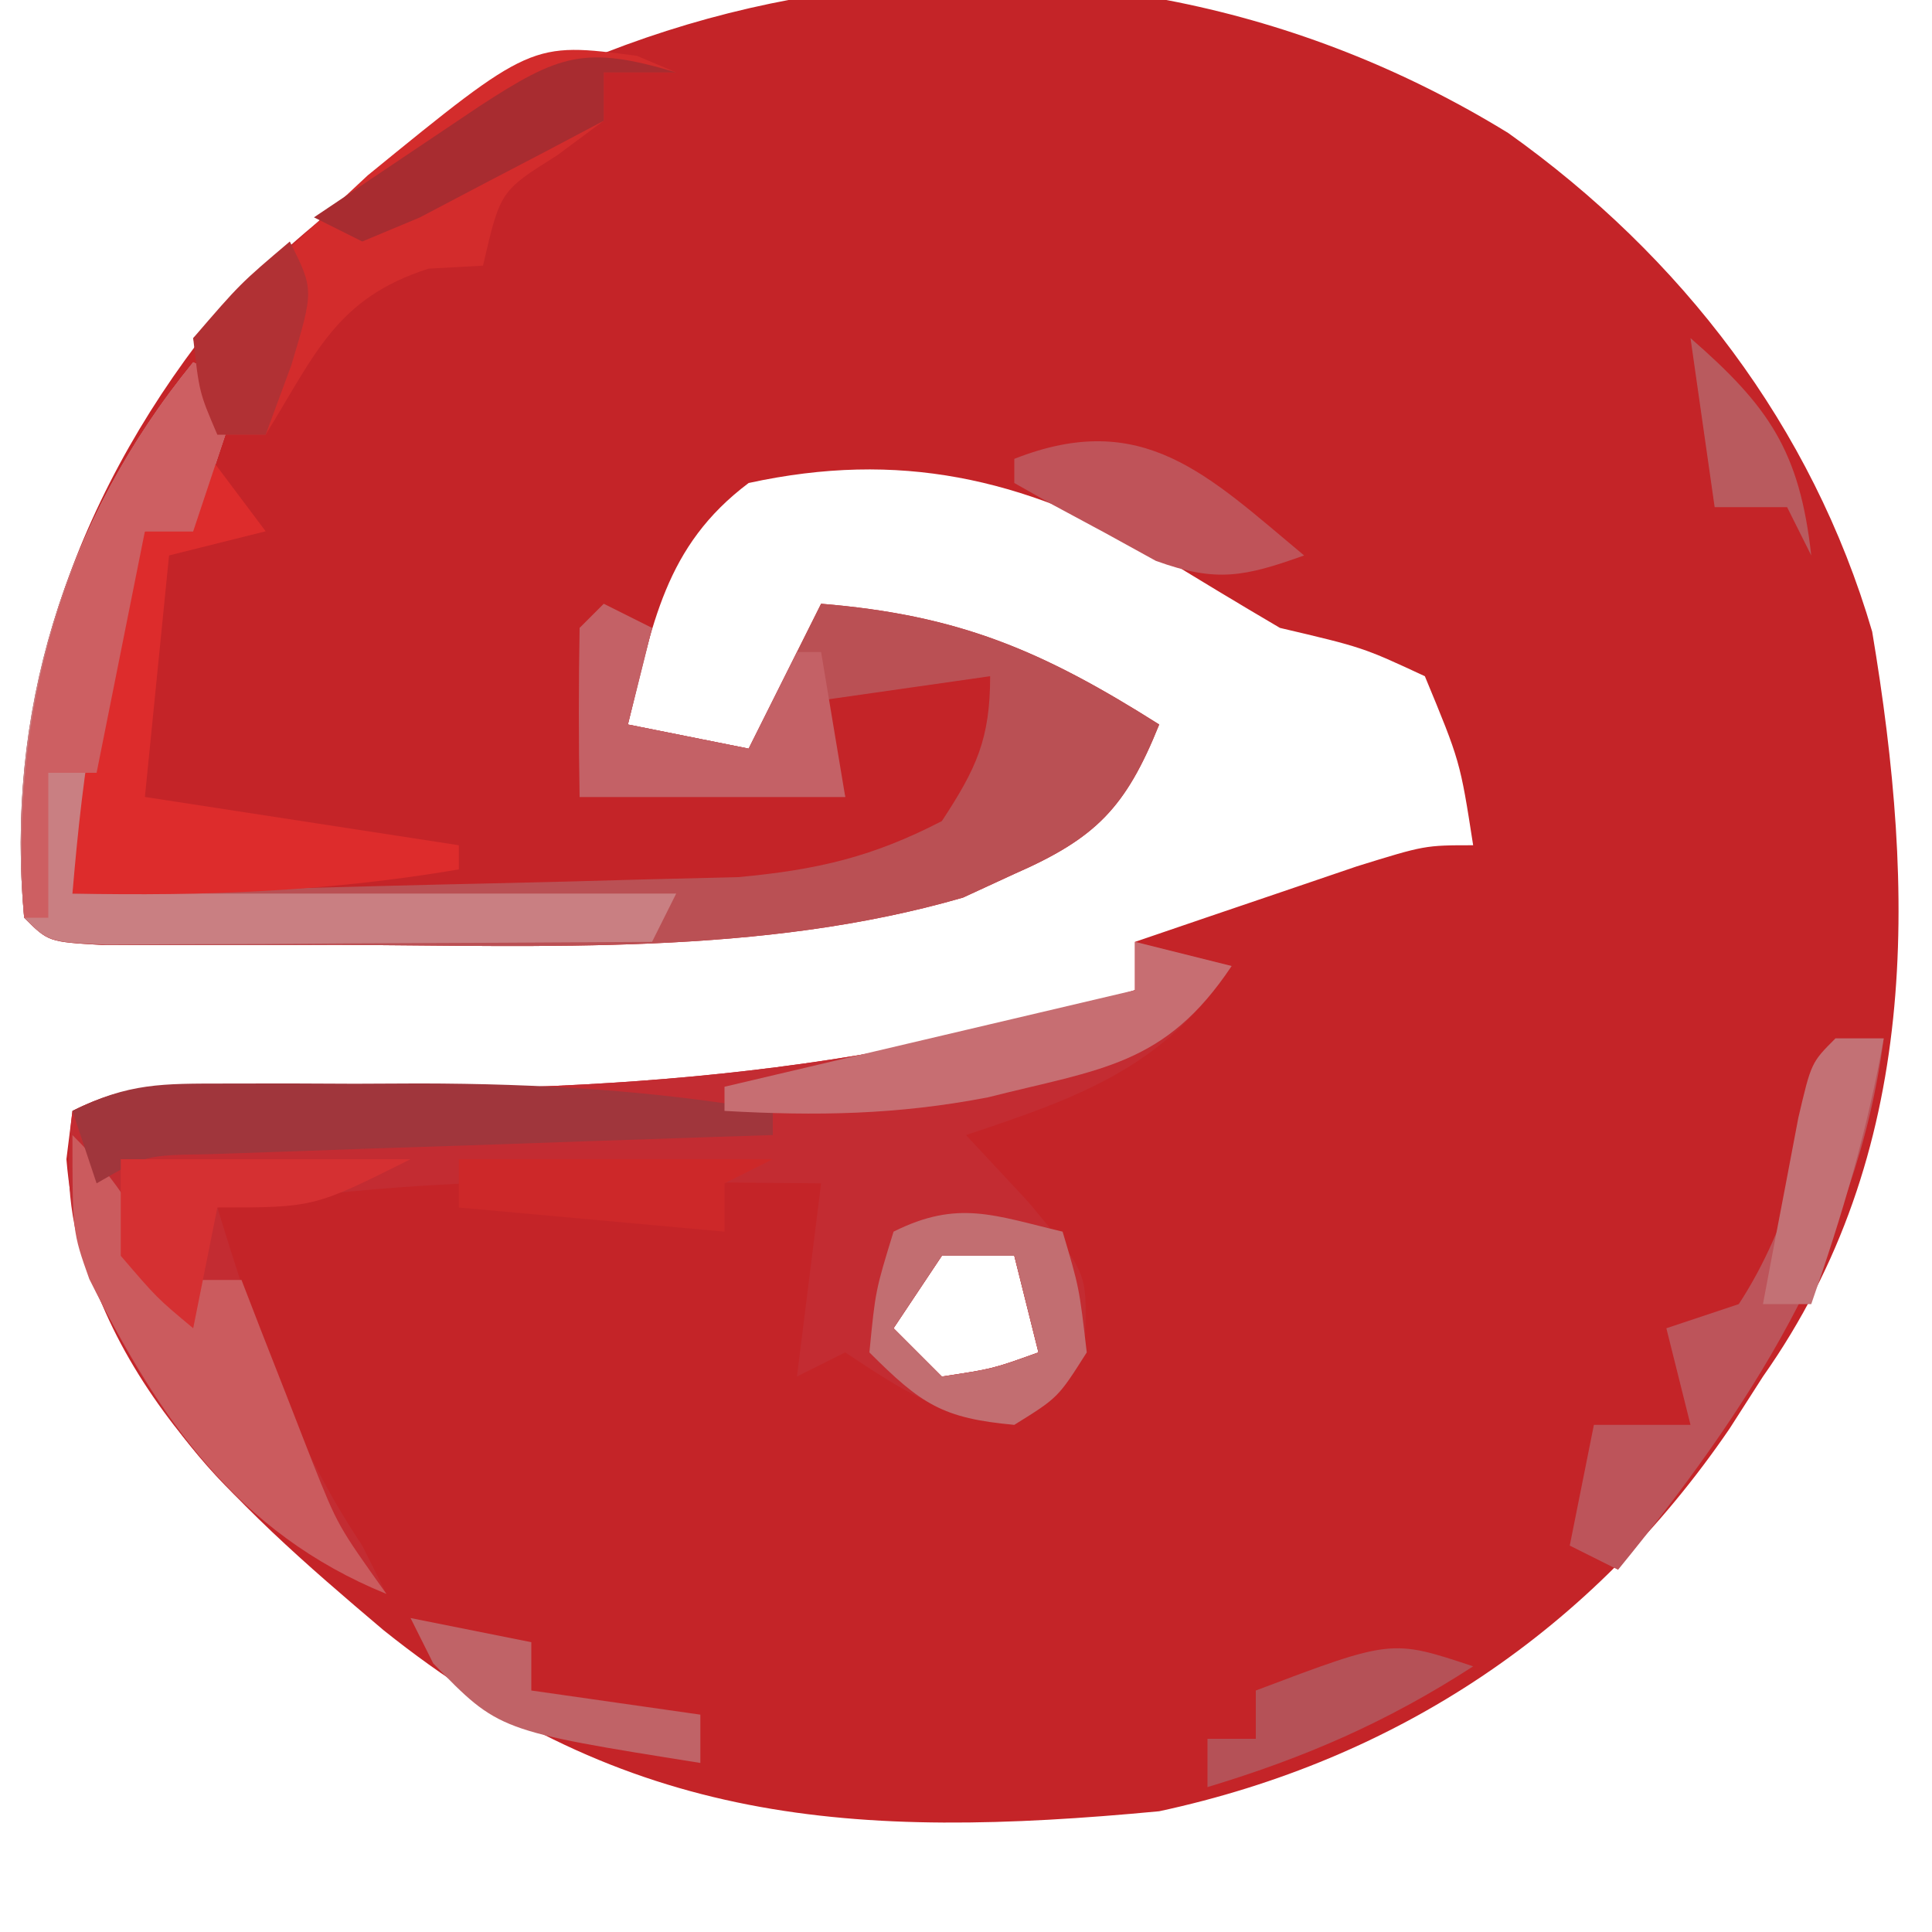 <?xml version="1.0" encoding="UTF-8"?>
<svg version="1.1" xmlns="http://www.w3.org/2000/svg" width="80" height="80">
<path d="M0 0 C7.162 5.099 12.584 12.141 15.07 20.648 C16.889 31.502 17.071 42.232 10.547 51.492 C10.089 52.206 9.632 52.92 9.16 53.656 C3.471 61.979 -4.588 67.37 -14.453 69.492 C-27.08 70.686 -36.487 70.072 -46.574 61.992 C-52.92 56.622 -58.973 51.257 -59.703 42.492 C-59.579 41.502 -59.579 41.502 -59.453 40.492 C-56.904 39.218 -55.235 39.441 -52.387 39.535 C-39.417 39.834 -27.883 39.322 -15.453 35.492 C-15.453 34.832 -15.453 34.172 -15.453 33.492 C-13.496 32.822 -11.537 32.156 -9.578 31.492 C-8.488 31.121 -7.397 30.75 -6.273 30.367 C-3.453 29.492 -3.453 29.492 -1.453 29.492 C-1.993 26.017 -1.993 26.017 -3.453 22.492 C-6.025 21.297 -6.025 21.297 -9.453 20.492 C-11.194 19.47 -12.922 18.426 -14.641 17.367 C-20.135 14.293 -25.216 13.133 -31.453 14.492 C-34.936 17.106 -35.441 20.367 -36.453 24.492 C-34.803 24.822 -33.153 25.152 -31.453 25.492 C-30.463 23.512 -29.473 21.532 -28.453 19.492 C-22.746 19.958 -19.294 21.43 -14.453 24.492 C-15.838 27.933 -17.065 29.197 -20.453 30.68 C-21.505 31.165 -21.505 31.165 -22.578 31.66 C-30.932 34.078 -39.898 33.647 -48.516 33.617 C-49.655 33.621 -50.793 33.625 -51.967 33.629 C-53.586 33.627 -53.586 33.627 -55.238 33.625 C-56.217 33.624 -57.195 33.623 -58.203 33.622 C-60.453 33.492 -60.453 33.492 -61.453 32.492 C-62.317 23.168 -59.118 14.552 -53.203 7.336 C-39.325 -7.286 -17.382 -10.684 0 0 Z M-23.453 46.492 C-24.443 47.977 -24.443 47.977 -25.453 49.492 C-24.793 50.152 -24.133 50.812 -23.453 51.492 C-21.345 51.174 -21.345 51.174 -19.453 50.492 C-19.783 49.172 -20.113 47.852 -20.453 46.492 C-21.443 46.492 -22.433 46.492 -23.453 46.492 Z " fill="#C42428" transform="translate(62.453,5.508)"/>
<path d="M0 0 C1.32 0.33 2.64 0.66 4 1 C1.204 5.195 -2.304 6.435 -7 8 C-6.154 8.908 -5.309 9.815 -4.438 10.75 C-1.991 13.68 -1.991 13.68 -2.062 16.25 C-3 18 -3 18 -5 20 C-8.013 19.611 -9.397 18.735 -12 17 C-12.66 17.33 -13.32 17.66 -14 18 C-13.67 15.36 -13.34 12.72 -13 10 C-15.667 9.973 -18.333 9.953 -21 9.938 C-21.744 9.929 -22.488 9.921 -23.254 9.912 C-28.261 9.89 -33.043 10.285 -38 11 C-36.456 16.026 -34.941 20.588 -32 25 C-31.67 25.66 -31.34 26.32 -31 27 C-37.138 24.499 -40.548 19.743 -43.285 13.938 C-44.169 11.542 -44.316 9.529 -44 7 C-41.451 5.726 -39.782 5.949 -36.934 6.043 C-23.964 6.342 -12.43 5.83 0 2 C0 1.34 0 0.68 0 0 Z M-8 13 C-8.99 14.485 -8.99 14.485 -10 16 C-9.34 16.66 -8.68 17.32 -8 18 C-5.892 17.681 -5.892 17.681 -4 17 C-4.33 15.68 -4.66 14.36 -5 13 C-5.99 13 -6.98 13 -8 13 Z " fill="#C32C32" transform="translate(47,39)"/>
<path d="M0 0 C0.66 0.33 1.32 0.66 2 1 C1.34 2.98 0.68 4.96 0 7 C-0.66 7 -1.32 7 -2 7 C-2.133 7.664 -2.266 8.328 -2.402 9.012 C-3.268 13.341 -4.134 17.671 -5 22 C-0.676 21.906 3.647 21.8 7.97 21.683 C9.439 21.644 10.909 21.61 12.378 21.578 C14.496 21.532 16.613 21.474 18.73 21.414 C20.003 21.383 21.276 21.351 22.587 21.319 C25.839 21.015 28.112 20.492 31 19 C32.428 16.824 33 15.6 33 13 C30.69 13.33 28.38 13.66 26 14 C26.495 15.98 26.495 15.98 27 18 C23.37 18 19.74 18 16 18 C16 15.69 16 13.38 16 11 C16.99 11 17.98 11 19 11 C18.67 12.32 18.34 13.64 18 15 C20.475 15.495 20.475 15.495 23 16 C23.99 14.02 24.98 12.04 26 10 C31.707 10.466 35.159 11.938 40 15 C38.615 18.441 37.388 19.705 34 21.188 C32.948 21.673 32.948 21.673 31.875 22.168 C23.521 24.586 14.555 24.155 5.938 24.125 C4.799 24.129 3.66 24.133 2.486 24.137 C0.867 24.135 0.867 24.135 -0.785 24.133 C-1.764 24.132 -2.742 24.131 -3.75 24.129 C-6 24 -6 24 -7 23 C-7.778 14.593 -5.364 6.578 0 0 Z " fill="#BA5054" transform="translate(8,15)"/>
<path d="M0 0 C0.66 0.33 1.32 0.66 2 1 C1.34 2.98 0.68 4.96 0 7 C-0.66 7 -1.32 7 -2 7 C-2.133 7.664 -2.266 8.328 -2.402 9.012 C-3.268 13.341 -4.134 17.671 -5 22 C3.25 22 11.5 22 20 22 C19.67 22.66 19.34 23.32 19 24 C14.854 24.029 10.708 24.047 6.562 24.062 C4.786 24.075 4.786 24.075 2.975 24.088 C1.85 24.091 0.725 24.094 -0.434 24.098 C-1.997 24.106 -1.997 24.106 -3.592 24.114 C-6 24 -6 24 -7 23 C-7.778 14.593 -5.364 6.578 0 0 Z " fill="#C97F82" transform="translate(8,15)"/>
<path d="M0 0 C0.536 0.227 1.073 0.454 1.625 0.688 C0.635 0.688 -0.355 0.688 -1.375 0.688 C-1.375 1.347 -1.375 2.007 -1.375 2.688 C-2.334 3.399 -2.334 3.399 -3.312 4.125 C-5.659 5.597 -5.659 5.597 -6.375 8.688 C-7.117 8.729 -7.86 8.77 -8.625 8.812 C-12.457 10.032 -13.318 12.353 -15.375 15.688 C-16.035 15.688 -16.695 15.688 -17.375 15.688 C-17.705 14.367 -18.035 13.047 -18.375 11.688 C-16.841 10.242 -15.298 8.806 -13.75 7.375 C-12.891 6.574 -12.033 5.774 -11.148 4.949 C-4.374 -0.575 -4.374 -0.575 0 0 Z " fill="#D32C2C" transform="translate(26.375,2.312)"/>
<path d="M0 0 C0.99 1.32 1.98 2.64 3 4 C1.68 4.33 0.36 4.66 -1 5 C-1.33 8.3 -1.66 11.6 -2 15 C2.29 15.66 6.58 16.32 11 17 C11 17.33 11 17.66 11 18 C5.615 18.917 0.458 19.111 -5 19 C-4.555 13.727 -3.916 8.982 -2 4 C-1.34 4 -0.68 4 0 4 C0 2.68 0 1.36 0 0 Z " fill="#DD2C2C" transform="translate(8,18)"/>
<path d="M0 0 C0.66 0 1.32 0 2 0 C0.898 8.543 -3.665 15.474 -9 22 C-9.66 21.67 -10.32 21.34 -11 21 C-10.67 19.35 -10.34 17.7 -10 16 C-8.68 16 -7.36 16 -6 16 C-6.33 14.68 -6.66 13.36 -7 12 C-6.01 11.67 -5.02 11.34 -4 11 C-1.823 7.671 -1.025 3.807 0 0 Z " fill="#BD545A" transform="translate(76,43)"/>
<path d="M0 0 C1.952 1.952 2.848 3.532 4 6 C4.99 6 5.98 6 7 6 C7.266 6.687 7.531 7.374 7.805 8.082 C8.158 8.983 8.511 9.884 8.875 10.812 C9.397 12.152 9.397 12.152 9.93 13.52 C10.988 16.177 10.988 16.177 13 19 C6.809 16.478 3.583 11.721 0.699 5.965 C0 4 0 4 0 0 Z " fill="#CB5B5E" transform="translate(3,47)"/>
<path d="M0 0 C1.296 -0.002 1.296 -0.002 2.619 -0.004 C3.525 -0 4.43 0.004 5.363 0.008 C6.25 0.004 7.136 0 8.049 -0.004 C13.032 0.003 17.764 0.286 22.676 1.133 C22.676 1.463 22.676 1.793 22.676 2.133 C21.51 2.17 21.51 2.17 20.321 2.209 C16.814 2.324 13.307 2.447 9.801 2.57 C8.577 2.61 7.354 2.649 6.094 2.689 C4.344 2.752 4.344 2.752 2.559 2.816 C0.94 2.871 0.94 2.871 -0.71 2.927 C-3.305 2.967 -3.305 2.967 -5.324 4.133 C-5.654 3.143 -5.984 2.153 -6.324 1.133 C-3.989 -0.035 -2.6 0.004 0 0 Z " fill="#A0363C" transform="translate(9.324,44.867)"/>
<path d="M0 0 C0.66 0.33 1.32 0.66 2 1 C1.34 2.98 0.68 4.96 0 7 C-0.66 7 -1.32 7 -2 7 C-2.66 10.3 -3.32 13.6 -4 17 C-4.66 17 -5.32 17 -6 17 C-6 18.98 -6 20.96 -6 23 C-6.33 23 -6.66 23 -7 23 C-7.639 14.534 -5.418 6.644 0 0 Z " fill="#CD5F62" transform="translate(8,15)"/>
<path d="M0 0 C0.688 2.312 0.688 2.312 1 5 C-0.188 6.875 -0.188 6.875 -2 8 C-4.974 7.73 -5.854 7.146 -8 5 C-7.75 2.438 -7.75 2.438 -7 0 C-4.333 -1.333 -2.833 -0.671 0 0 Z M-5 1 C-5.99 2.485 -5.99 2.485 -7 4 C-6.34 4.66 -5.68 5.32 -5 6 C-2.892 5.681 -2.892 5.681 -1 5 C-1.33 3.68 -1.66 2.36 -2 1 C-2.99 1 -3.98 1 -5 1 Z " fill="#C26E71" transform="translate(44,51)"/>
<path d="M0 0 C0.66 0.33 1.32 0.66 2 1 C1.67 2.32 1.34 3.64 1 5 C2.65 5.33 4.3 5.66 6 6 C6.66 4.68 7.32 3.36 8 2 C8.33 2 8.66 2 9 2 C9.33 3.98 9.66 5.96 10 8 C6.37 8 2.74 8 -1 8 C-1.042 5.667 -1.041 3.333 -1 1 C-0.67 0.67 -0.34 0.34 0 0 Z " fill="#C46166" transform="translate(25,25)"/>
<path d="M0 0 C1.32 0.33 2.64 0.66 4 1 C1.244 5.134 -1.425 5.257 -6.09 6.438 C-9.846 7.163 -13.188 7.216 -17 7 C-17 6.67 -17 6.34 -17 6 C-11.39 4.68 -5.78 3.36 0 2 C0 1.34 0 0.68 0 0 Z " fill="#C76E72" transform="translate(47,39)"/>
<path d="M0 0 C-0.99 0 -1.98 0 -3 0 C-3 0.66 -3 1.32 -3 2 C-4.62 2.864 -6.246 3.716 -7.875 4.562 C-9.232 5.276 -9.232 5.276 -10.617 6.004 C-11.404 6.333 -12.19 6.661 -13 7 C-13.66 6.67 -14.32 6.34 -15 6 C-13.543 5.019 -12.084 4.041 -10.625 3.062 C-9.813 2.517 -9.001 1.972 -8.164 1.41 C-4.847 -0.752 -3.779 -1.134 0 0 Z " fill="#A82C30" transform="translate(28,3)"/>
<path d="M0 0 C3.96 0 7.92 0 12 0 C8 2 8 2 4 2 C3.67 3.65 3.34 5.3 3 7 C1.5 5.75 1.5 5.75 0 4 C0 2.68 0 1.36 0 0 Z " fill="#D53032" transform="translate(5,48)"/>
<path d="M0 0 C-2.467 0.883 -3.639 1.131 -6.141 0.223 C-6.837 -0.16 -7.533 -0.543 -8.25 -0.938 C-8.956 -1.318 -9.663 -1.698 -10.391 -2.09 C-10.922 -2.39 -11.453 -2.691 -12 -3 C-12 -3.33 -12 -3.66 -12 -4 C-6.668 -6.1 -3.985 -3.319 0 0 Z " fill="#BF5359" transform="translate(54,23)"/>
<path d="M0 0 C2.475 0.495 2.475 0.495 5 1 C5 1.66 5 2.32 5 3 C7.31 3.33 9.62 3.66 12 4 C12 4.66 12 5.32 12 6 C3.65 4.67 3.65 4.67 0.938 1.875 C0.628 1.256 0.319 0.637 0 0 Z " fill="#C06367" transform="translate(17,67)"/>
<path d="M0 0 C4.29 0 8.58 0 13 0 C12.01 0.495 12.01 0.495 11 1 C11 1.66 11 2.32 11 3 C7.37 2.67 3.74 2.34 0 2 C0 1.34 0 0.68 0 0 Z " fill="#CD2829" transform="translate(19,48)"/>
<path d="M0 0 C-3.556 2.301 -6.947 3.775 -11 5 C-11 4.34 -11 3.68 -11 3 C-10.34 3 -9.68 3 -9 3 C-9 2.34 -9 1.68 -9 1 C-3.375 -1.125 -3.375 -1.125 0 0 Z " fill="#B55157" transform="translate(61,69)"/>
<path d="M0 0 C0.66 0 1.32 0 2 0 C1.328 3.806 0.273 7.352 -1 11 C-1.66 11 -2.32 11 -3 11 C-2.692 9.353 -2.379 7.708 -2.062 6.062 C-1.888 5.146 -1.714 4.229 -1.535 3.285 C-1 1 -1 1 0 0 Z " fill="#C37175" transform="translate(76,43)"/>
<path d="M0 0 C3.254 2.834 4.521 4.686 5 9 C4.67 8.34 4.34 7.68 4 7 C3.01 7 2.02 7 1 7 C0.67 4.69 0.34 2.38 0 0 Z " fill="#B95A5E" transform="translate(70,14)"/>
<path d="M0 0 C1 2 1 2 0.062 5.125 C-0.288 6.074 -0.639 7.022 -1 8 C-1.66 8 -2.32 8 -3 8 C-3.75 6.25 -3.75 6.25 -4 4 C-2.062 1.75 -2.062 1.75 0 0 Z " fill="#B13134" transform="translate(12,10)"/>
</svg>
